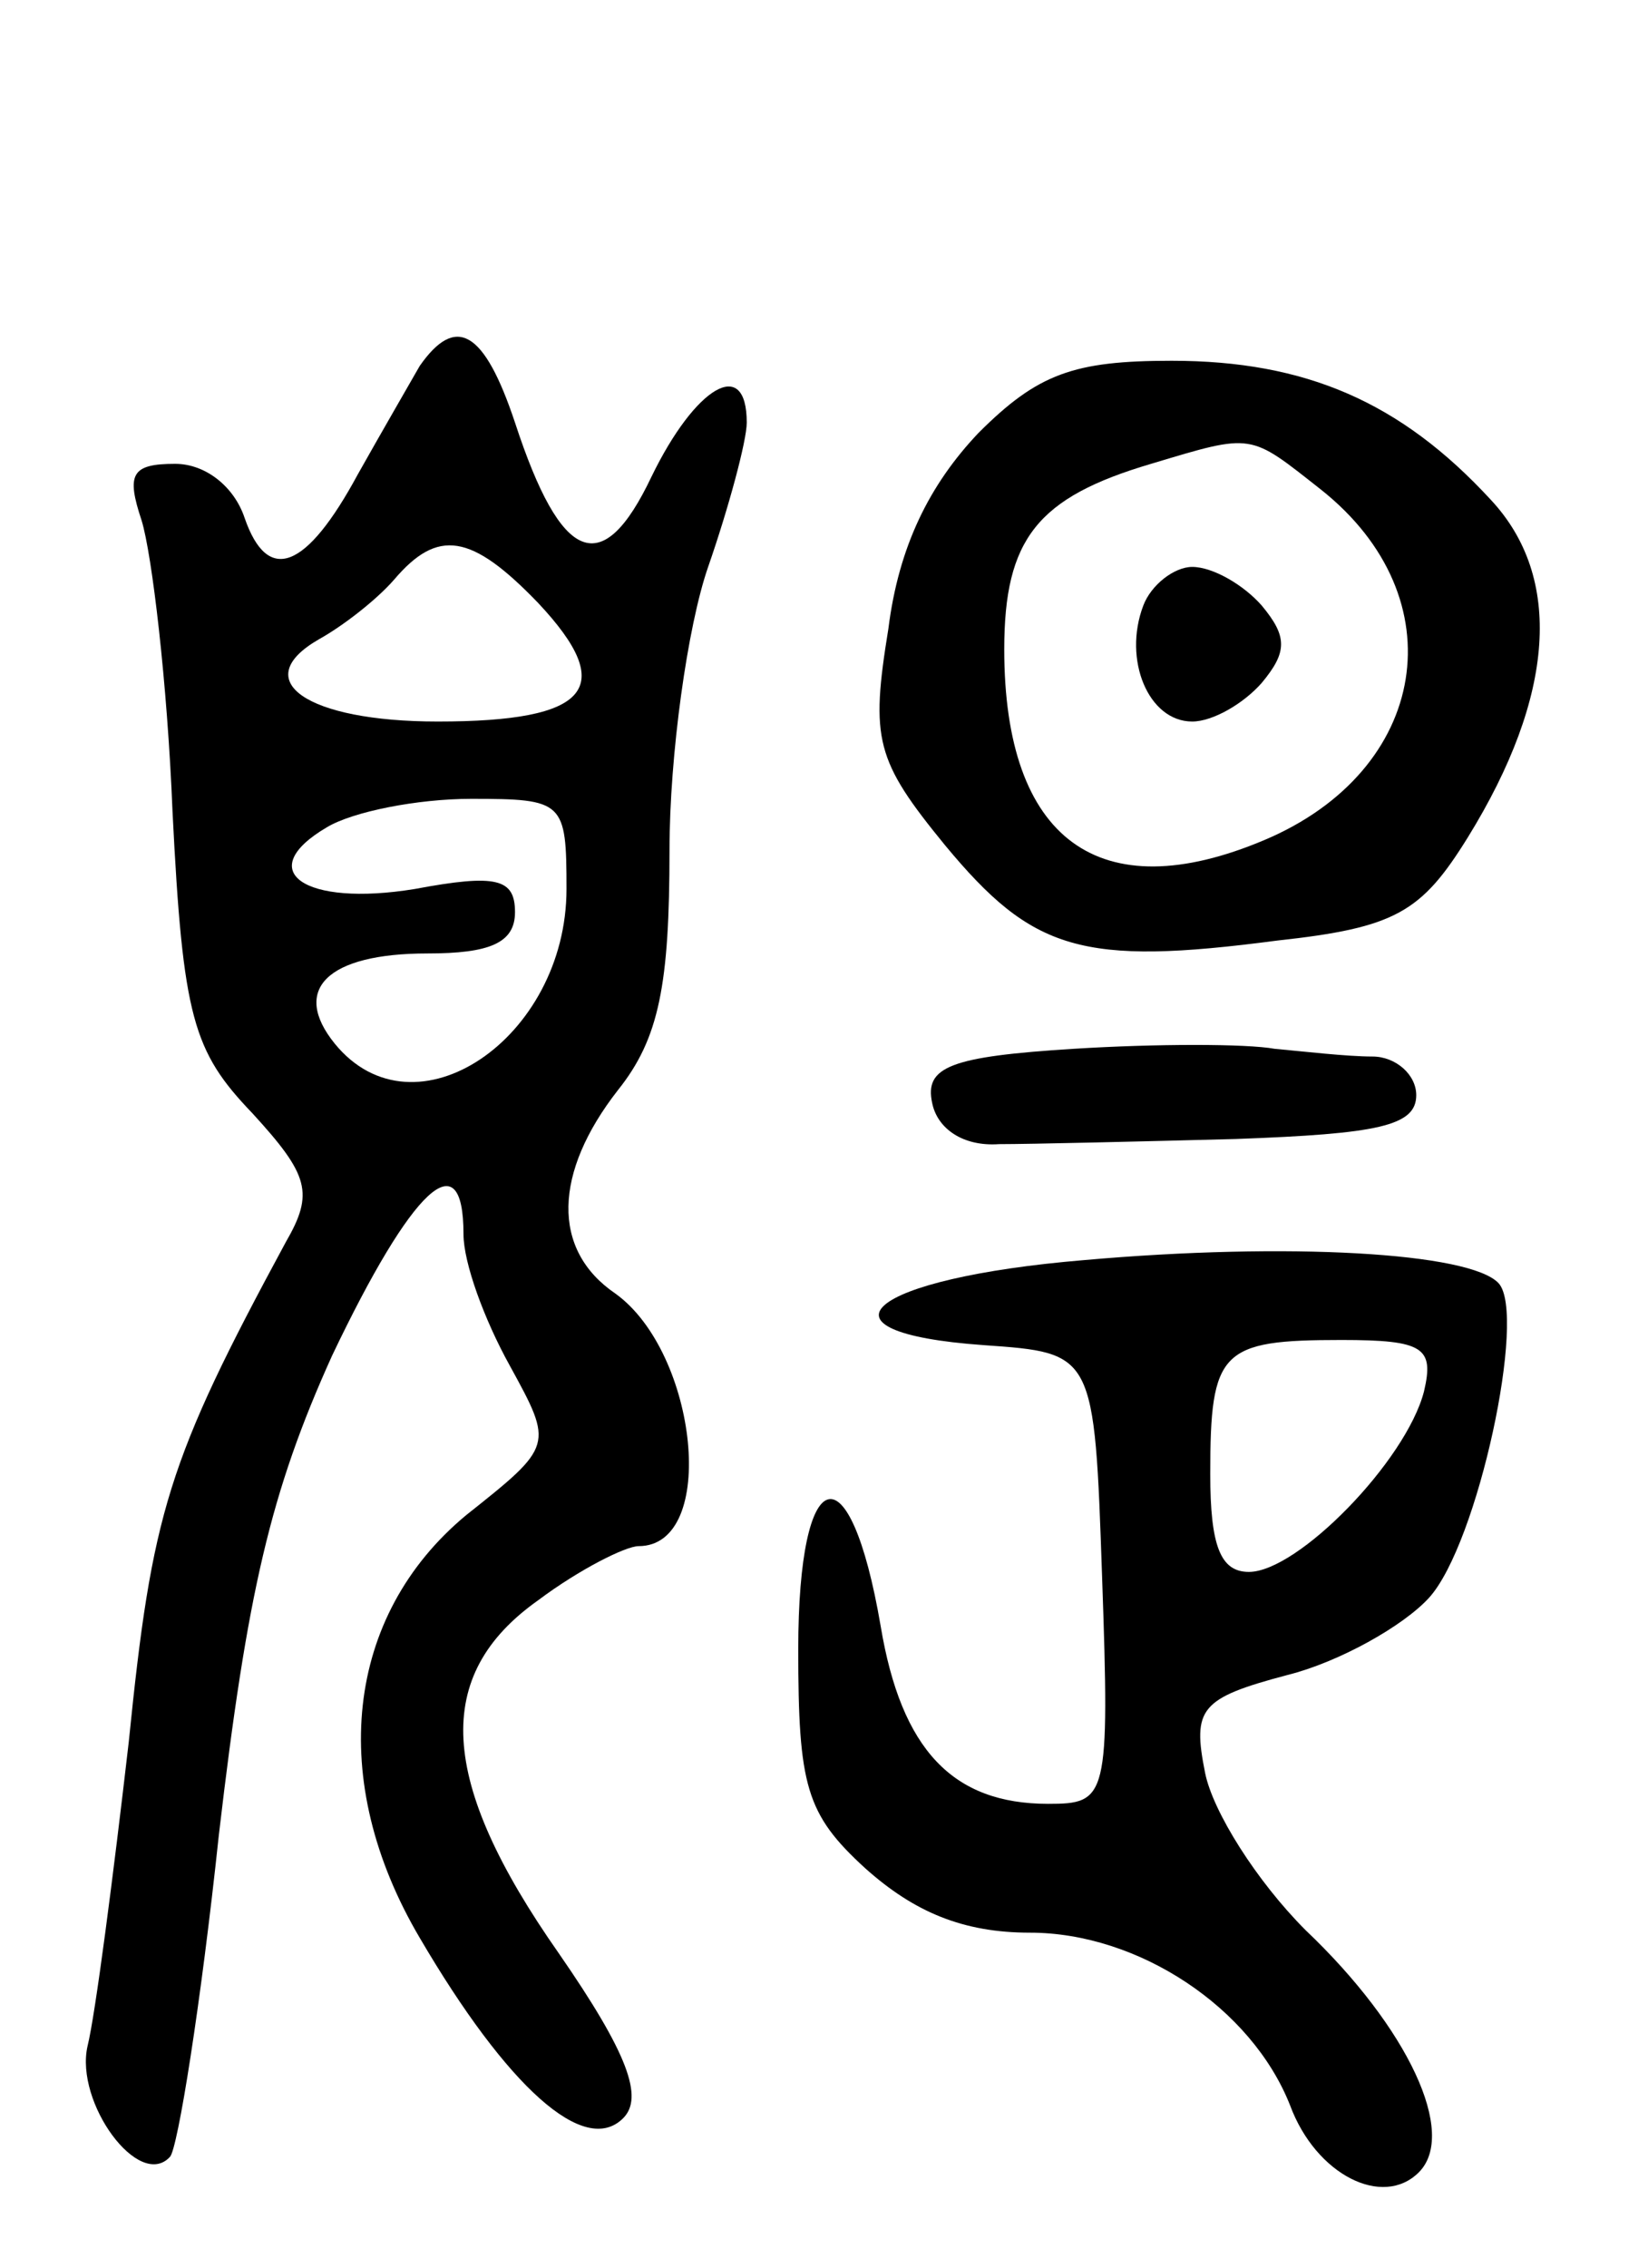 <svg version="1.0" xmlns="http://www.w3.org/2000/svg" width="64" height="88" viewBox="0 0 64 88" ><g transform="translate(0,88) scale(0.1,-0.1)" ><path d="M163 738 c-4 -7 -15 -26 -24 -42 -20 -37 -35 -43 -44 -17 -4 12 -15 21 -27 21 -17 0 -19 -4 -13 -22 4 -13 10 -63 12 -113 4 -80 8 -93 31 -117 22 -24 24 -31 13 -50 -46 -85 -52 -105 -61 -194 -6 -52 -13 -106 -16 -118 -5 -22 20 -56 32 -43 3 3 12 59 19 125 11 94 20 133 44 186 31 65 51 84 51 47 0 -11 8 -33 18 -51 17 -31 17 -31 -17 -58 -47 -39 -54 -103 -18 -164 34 -58 64 -85 79 -70 8 8 2 25 -25 64 -47 67 -49 108 -8 137 16 12 34 21 39 21 31 0 23 75 -9 98 -25 17 -24 47 1 79 16 20 20 41 20 93 0 37 7 87 15 110 8 23 15 49 15 56 0 26 -20 14 -37 -21 -19 -40 -35 -34 -53 21 -12 36 -23 42 -37 22z m46 -92 c31 -33 20 -46 -39 -46 -51 0 -74 16 -46 32 9 5 22 15 29 23 17 20 30 18 56 -9z m11 -111 c0 -58 -59 -98 -90 -60 -17 21 -3 35 36 35 24 0 34 4 34 16 0 13 -7 15 -39 9 -43 -7 -63 7 -34 24 10 6 35 11 56 11 36 0 37 -1 37 -35z"/><path d="M380 712 c-19 -20 -31 -44 -35 -76 -7 -43 -5 -51 22 -84 34 -41 53 -47 129 -37 46 5 56 11 74 40 34 55 37 101 9 131 -35 38 -72 54 -124 54 -38 0 -52 -5 -75 -28z m133 -22 c53 -42 42 -109 -22 -136 -64 -27 -101 0 -101 74 0 43 13 59 57 72 40 12 38 12 66 -10z"/><path d="M444 645 c-8 -21 2 -45 19 -45 8 0 20 7 27 15 10 12 10 18 0 30 -7 8 -19 15 -27 15 -7 0 -16 -7 -19 -15z"/><path d="M417 473 c-48 -3 -58 -7 -55 -21 2 -10 12 -17 26 -16 12 0 54 1 92 2 55 2 70 5 70 17 0 8 -8 15 -17 15 -10 0 -27 2 -38 3 -11 2 -46 2 -78 0z"/><path d="M421 391 c-84 -7 -109 -28 -39 -33 43 -3 43 -3 46 -90 3 -86 2 -88 -21 -88 -37 0 -57 21 -65 69 -12 70 -32 64 -32 -9 0 -53 3 -64 26 -85 19 -17 38 -25 64 -25 42 0 86 -29 101 -67 10 -27 36 -40 50 -26 15 15 -4 56 -44 94 -19 19 -36 46 -39 61 -5 25 -2 29 32 38 20 5 45 19 55 30 19 21 38 110 27 122 -11 12 -82 16 -161 9z m132 -51 c-7 -27 -49 -70 -68 -70 -11 0 -15 10 -15 38 0 48 4 52 51 52 32 0 36 -3 32 -20z"/></g></svg> 
